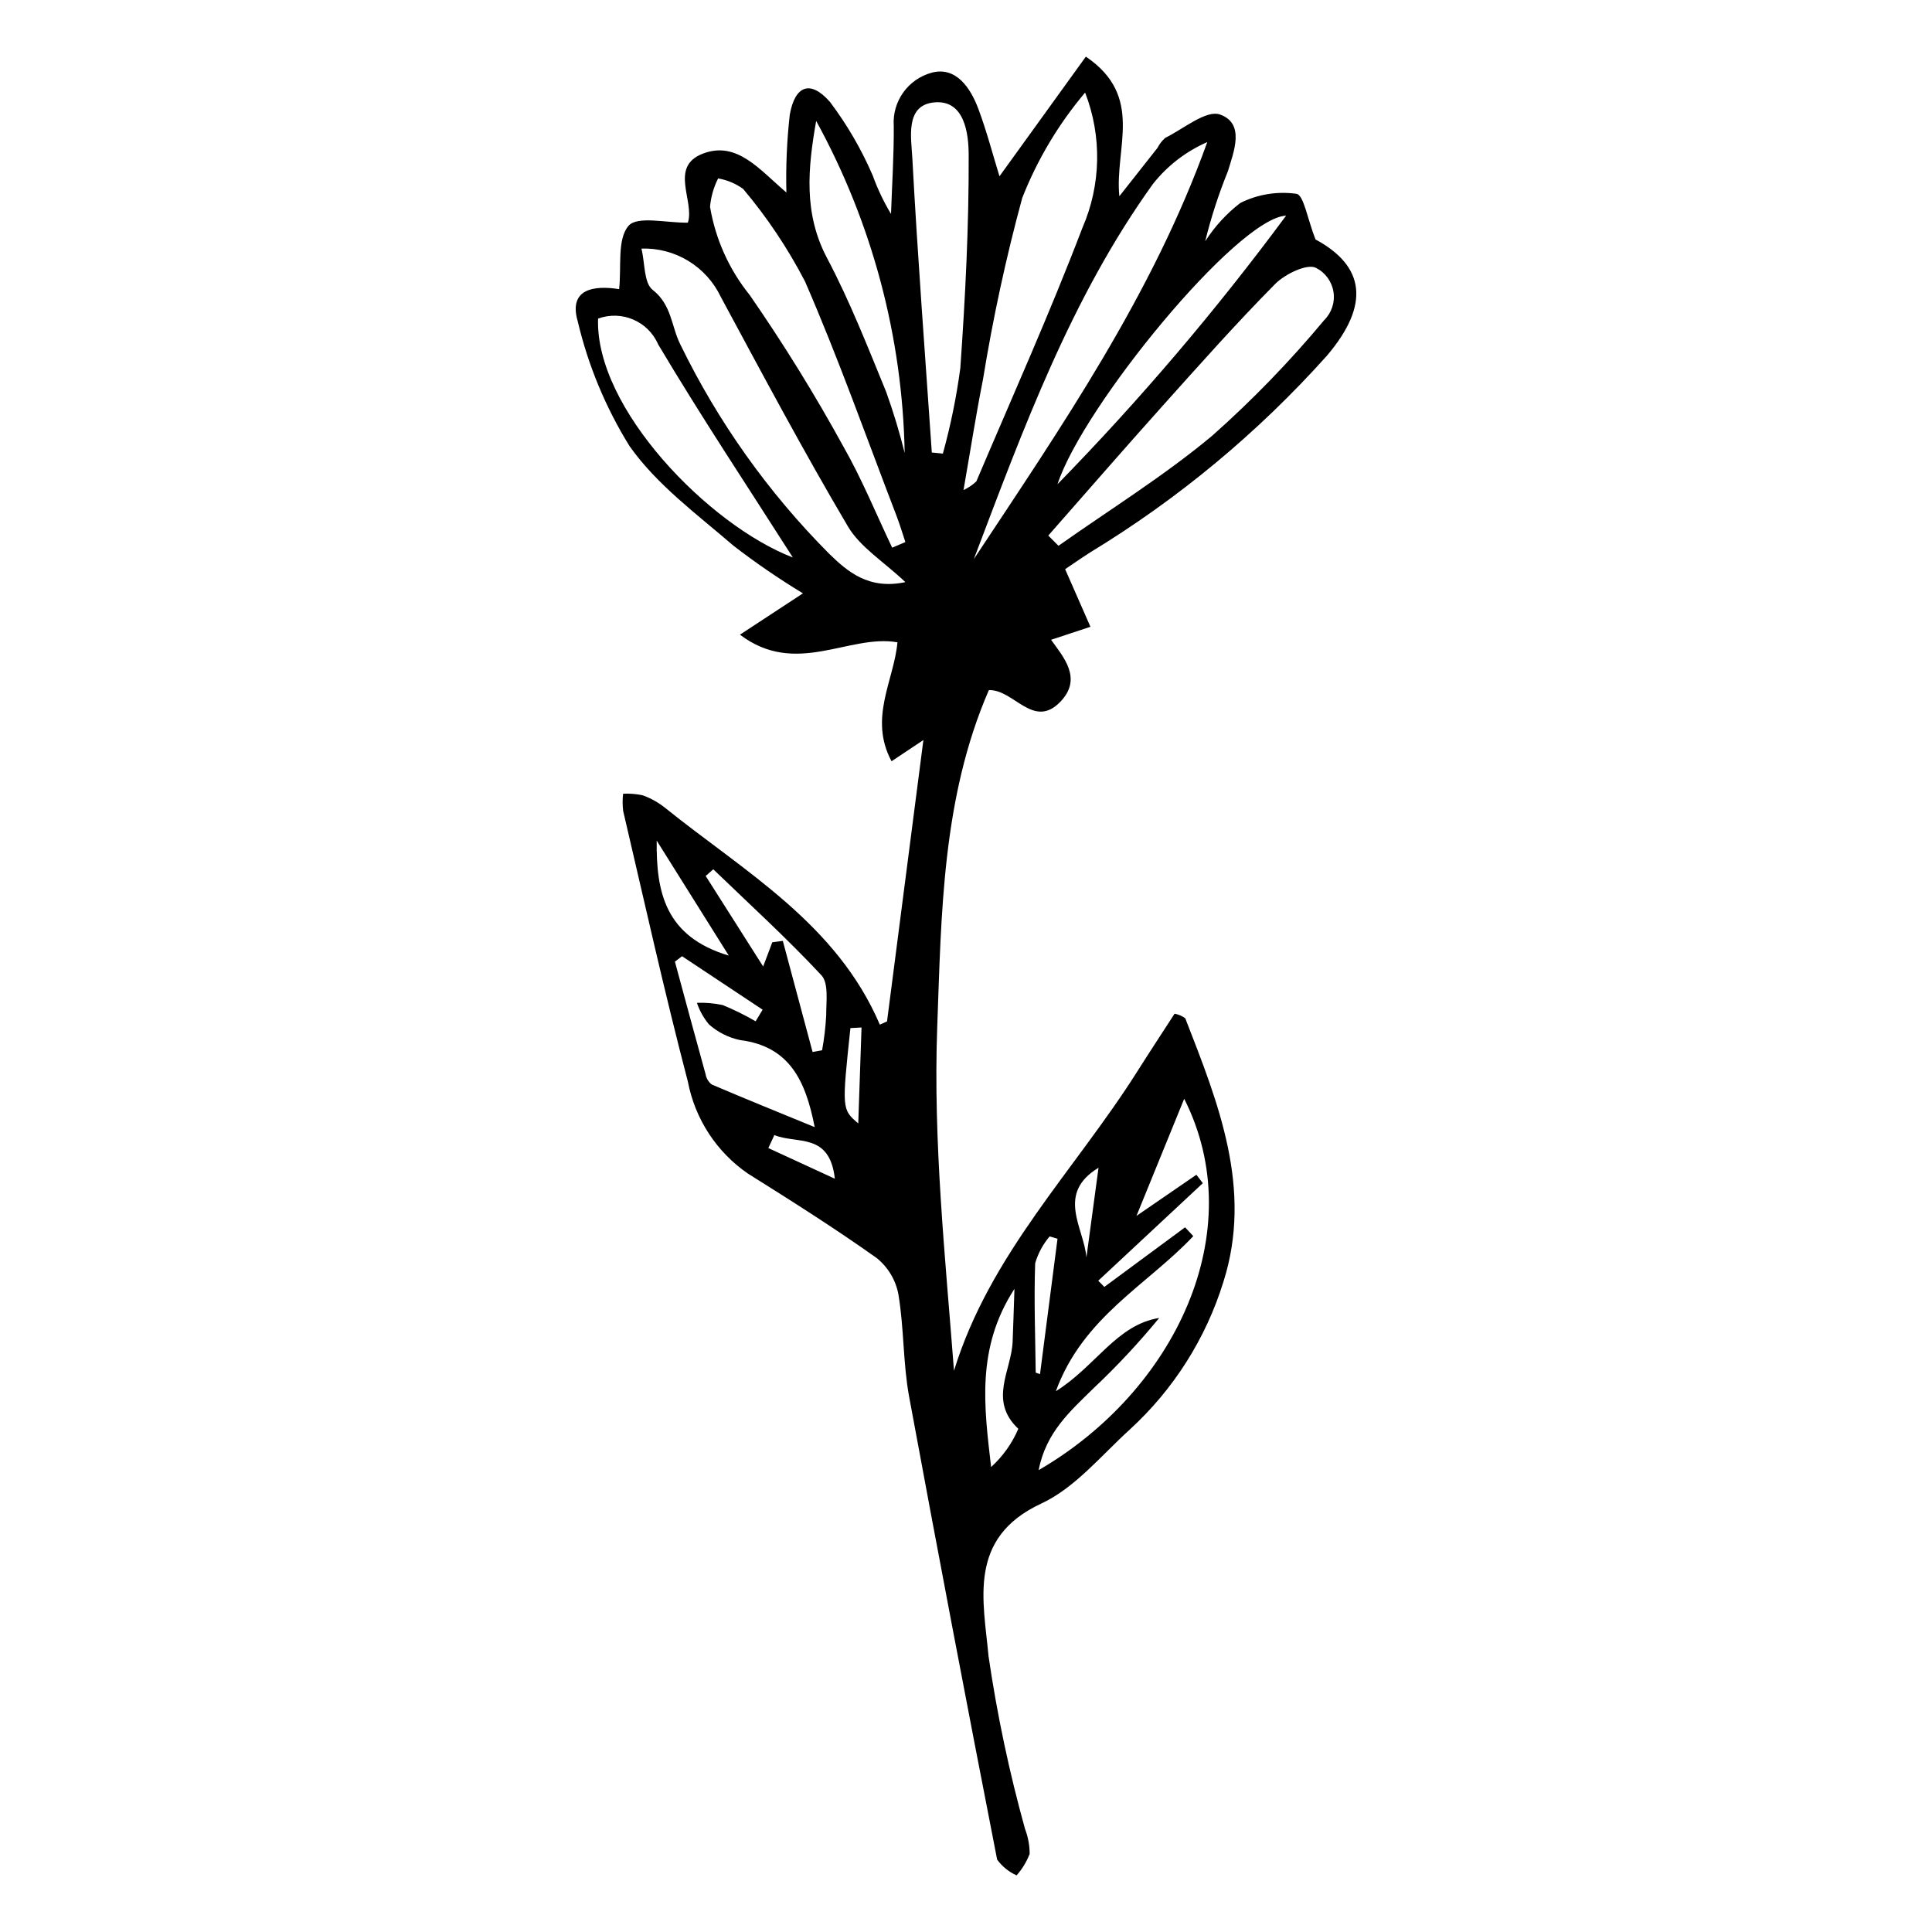 <?xml version="1.0" encoding="UTF-8"?>
<!-- Uploaded to: ICON Repo, www.iconrepo.com, Generator: ICON Repo Mixer Tools -->
<svg fill="#000000" width="800px" height="800px" version="1.1" viewBox="144 144 512 512" xmlns="http://www.w3.org/2000/svg">
 <path d="m379.07 414.69c3.199-24.75 6.398-49.5 9.637-74.57l-8.441 5.621c-6.106-11.422 0.629-21.324 1.57-31.52-12.891-2.262-26.852 9.25-41.742-2.027 6.359-4.172 10.973-7.199 16.695-10.949-6.363-3.859-12.504-8.066-18.391-12.613-9.652-8.312-20.336-16.168-27.535-26.371v0.004c-6.348-10.223-10.996-21.41-13.762-33.121-2.504-8.617 4.312-9.578 10.973-8.52 0.656-5.969-0.57-13.234 2.5-16.785 2.344-2.711 10.129-0.723 15.719-0.832 1.859-5.68-5.055-14.824 3.973-18.293 9.07-3.484 15.059 4.324 22.137 10.293v0.004c-0.172-6.891 0.129-13.785 0.898-20.633 1.387-7.781 5.496-9.258 10.656-3.359 4.547 6.031 8.355 12.59 11.34 19.527 1.273 3.535 2.894 6.934 4.832 10.152 0.266-7.758 0.781-15.516 0.727-23.27-0.465-6.547 3.789-12.504 10.137-14.188 6.344-1.645 10.191 4.012 12.273 9.582 2.25 6.016 3.871 12.27 5.606 17.898 7.352-10.18 15.125-20.949 22.891-31.711 15.59 10.562 7.574 24.145 8.875 37 3.703-4.695 6.918-8.758 10.117-12.832 0.512-1.012 1.211-1.91 2.066-2.652 4.852-2.387 10.836-7.473 14.5-6.172 6.691 2.371 3.637 9.895 2.059 15.102-2.441 6.016-4.445 12.195-5.992 18.5 2.492-3.902 5.641-7.344 9.312-10.172 4.598-2.293 9.785-3.137 14.875-2.422 1.934 0.309 2.902 6.637 5.047 12.094 13.02 7.023 14.609 17.211 2.988 30.852-18.23 20.355-39.363 37.906-62.719 52.094-2.602 1.676-5.144 3.449-6.617 4.434 2.422 5.516 4.562 10.391 6.703 15.27-3.469 1.145-6.934 2.293-10.43 3.445 3.258 4.574 8.438 10.262 2.426 16.457-7.125 7.348-12.293-3.344-18.914-3.121-12.395 28.543-12.586 59.285-13.684 89.344-1.105 30.262 2.117 60.68 4.445 91.031 9.461-30.828 32.023-53.16 48.477-79.164 3.273-5.172 6.637-10.285 9.984-15.461v0.004c1.016 0.184 1.98 0.594 2.82 1.199 8.789 22.527 17.953 45.258 10.102 69.91-4.652 15-13.211 28.492-24.801 39.094-7.574 6.879-14.523 15.469-23.461 19.617-19.633 9.121-15.297 25.773-13.969 40.457l0.004 0.004c2.258 15.438 5.488 30.723 9.664 45.754 0.812 2.113 1.227 4.359 1.23 6.621-0.801 2.09-1.973 4.019-3.461 5.695-2.051-0.922-3.828-2.359-5.156-4.176-7.992-40.875-15.773-81.797-23.34-122.76-1.621-8.871-1.324-18.086-2.82-26.992l0.004 0.004c-0.703-3.809-2.746-7.242-5.762-9.672-11.086-7.879-22.605-15.164-34.141-22.391-8.293-5.711-14-14.453-15.895-24.34-6.231-23.793-11.551-47.824-17.16-71.777-0.176-1.512-0.18-3.035-0.012-4.543 1.758-0.09 3.519 0.055 5.238 0.434 2.133 0.773 4.125 1.895 5.898 3.312 21.109 16.977 45.457 30.688 56.906 57.453zm42.738-128.76c0.898 0.902 1.801 1.809 2.699 2.711 13.672-9.66 28.004-18.531 40.812-29.227v-0.004c10.621-9.434 20.52-19.656 29.613-30.578 1.973-1.953 2.883-4.738 2.453-7.481-0.434-2.742-2.156-5.109-4.637-6.363-2.297-1.215-8.203 1.629-10.812 4.266-10.363 10.473-20.16 21.52-30.004 32.496-10.137 11.309-20.09 22.777-30.125 34.18zm-37.871 12.336c-5.781-5.461-11.98-9.25-15.242-14.773-11.785-19.953-22.691-40.434-33.691-60.84-1.879-3.941-4.867-7.25-8.598-9.52-3.734-2.269-8.047-3.398-12.41-3.254 0.938 3.891 0.621 9.105 2.957 10.93 5.109 3.992 4.926 9.707 7.359 14.504v0.004c9.992 20.52 23.309 39.246 39.41 55.418 4.84 4.711 10.469 9.625 20.215 7.531zm15.402-24.395v-0.004c1.254-0.574 2.406-1.348 3.406-2.297 9.484-22.332 19.441-44.488 28.086-67.141 4.969-11.402 5.234-24.305 0.734-35.898-7.039 8.336-12.668 17.77-16.664 27.926-4.305 15.844-7.773 31.902-10.402 48.109-1.848 9.293-3.301 18.664-5.16 29.301zm58.719 195.38 2.176 2.336c-12.078 12.867-29.25 21.402-36.422 41.105 10.57-6.613 16.125-17.637 27.395-19.418h-0.008c-5.394 6.57-11.203 12.789-17.387 18.621-6.086 5.988-12.645 11.676-14.555 21.699 36.238-21.008 56.297-63.289 38.57-98.406-4.18 10.254-8.059 19.77-12.652 31.039 6.418-4.406 11.148-7.656 15.879-10.906l1.707 2.234c-9.234 8.617-18.473 17.234-27.711 25.852l1.613 1.637c7.133-5.266 14.262-10.527 21.395-15.793zm-55.988-177.07c23.215-35.105 47.289-69.965 61.875-110.53v0.004c-5.648 2.461-10.602 6.281-14.418 11.117-21.668 30.148-34.316 64.758-47.457 99.414zm-11.129-28.262 2.93 0.289c2.059-7.438 3.602-15.008 4.625-22.656 1.324-18.82 2.289-37.703 2.215-56.559-0.02-5.441-1.027-14.652-9.168-13.852-7.746 0.758-6.051 9.391-5.758 14.848 1.391 25.996 3.379 51.957 5.156 77.934zm-10.5 25.223 3.492-1.492c-0.777-2.32-1.473-4.672-2.348-6.953-7.977-20.762-15.395-41.77-24.262-62.145h-0.004c-4.535-8.734-10.023-16.941-16.363-24.469-1.973-1.434-4.246-2.391-6.648-2.797-1.184 2.348-1.91 4.898-2.141 7.519 1.434 8.566 5.055 16.617 10.508 23.375 8.98 12.965 17.281 26.387 24.863 40.215 4.891 8.582 8.641 17.809 12.902 26.746zm-26.328 2.602c-11.613-18.227-24.141-37.059-35.691-56.473-2.66-6.137-9.645-9.137-15.926-6.836-0.824 23.773 29.355 54.746 51.617 63.309zm6.18-115.7c-2.207 12.547-3.375 24.516 2.879 36.336 6.039 11.41 10.77 23.531 15.684 35.5v0.004c1.902 5.305 3.539 10.703 4.894 16.176-0.578-30.805-8.629-61.008-23.457-88.016zm-16.043 238.61 1.852-3.074c-7.117-4.723-14.234-9.445-21.352-14.172l-1.891 1.441c2.703 9.969 5.387 19.941 8.148 29.895h-0.004c0.191 1.062 0.777 2.016 1.637 2.672 8.855 3.781 17.785 7.394 27.262 11.285-2.402-12.289-6.656-21.418-19.777-23.07h-0.004c-3.059-0.641-5.894-2.07-8.23-4.144-1.414-1.691-2.5-3.637-3.199-5.727 2.301-0.09 4.602 0.113 6.852 0.598 2.996 1.234 5.906 2.668 8.707 4.297zm80.004-142.33c21.793-22.312 42.035-46.094 60.578-71.172-12.93 0.578-53.953 50.711-60.578 71.172zm-64.91 150.47 2.523-0.469h-0.004c0.562-3.066 0.926-6.168 1.09-9.281-0.016-3.602 0.703-8.469-1.266-10.582-9.105-9.781-19.031-18.797-28.66-28.09l-2.012 1.773c4.981 7.844 9.961 15.688 15.23 23.984 0.996-2.637 1.707-4.527 2.422-6.414l2.789-0.367c2.625 9.816 5.254 19.629 7.887 29.445zm53.496 62.77c-10.215 15.734-8.012 31.348-6.184 47.215 3.102-2.816 5.562-6.273 7.207-10.129-7.965-7.512-1.832-15.414-1.508-23.043 0.172-4.121 0.285-8.242 0.484-14.043zm-75.703-88.316c-7.172-11.441-13.141-20.957-19.105-30.477-0.141 13.457 2.106 25.387 19.105 30.477zm81.336 110.51 1.141 0.406 4.637-35.871-2.09-0.633h0.004c-1.758 2.074-3.062 4.492-3.832 7.102-0.344 9.648 0.031 19.328 0.141 28.996zm-46.156-91.461-2.949 0.16c-2.277 21.523-2.277 21.523 2.078 25.266zm-7.074 40.078c-1.375-12.375-10.043-9.094-16.027-11.57l-1.598 3.449c5.875 2.703 11.75 5.414 17.625 8.121zm66.672 20.859c1.047-7.754 2.09-15.512 3.207-23.773-11.332 6.914-3.879 15.867-3.207 23.773z"/>
</svg>